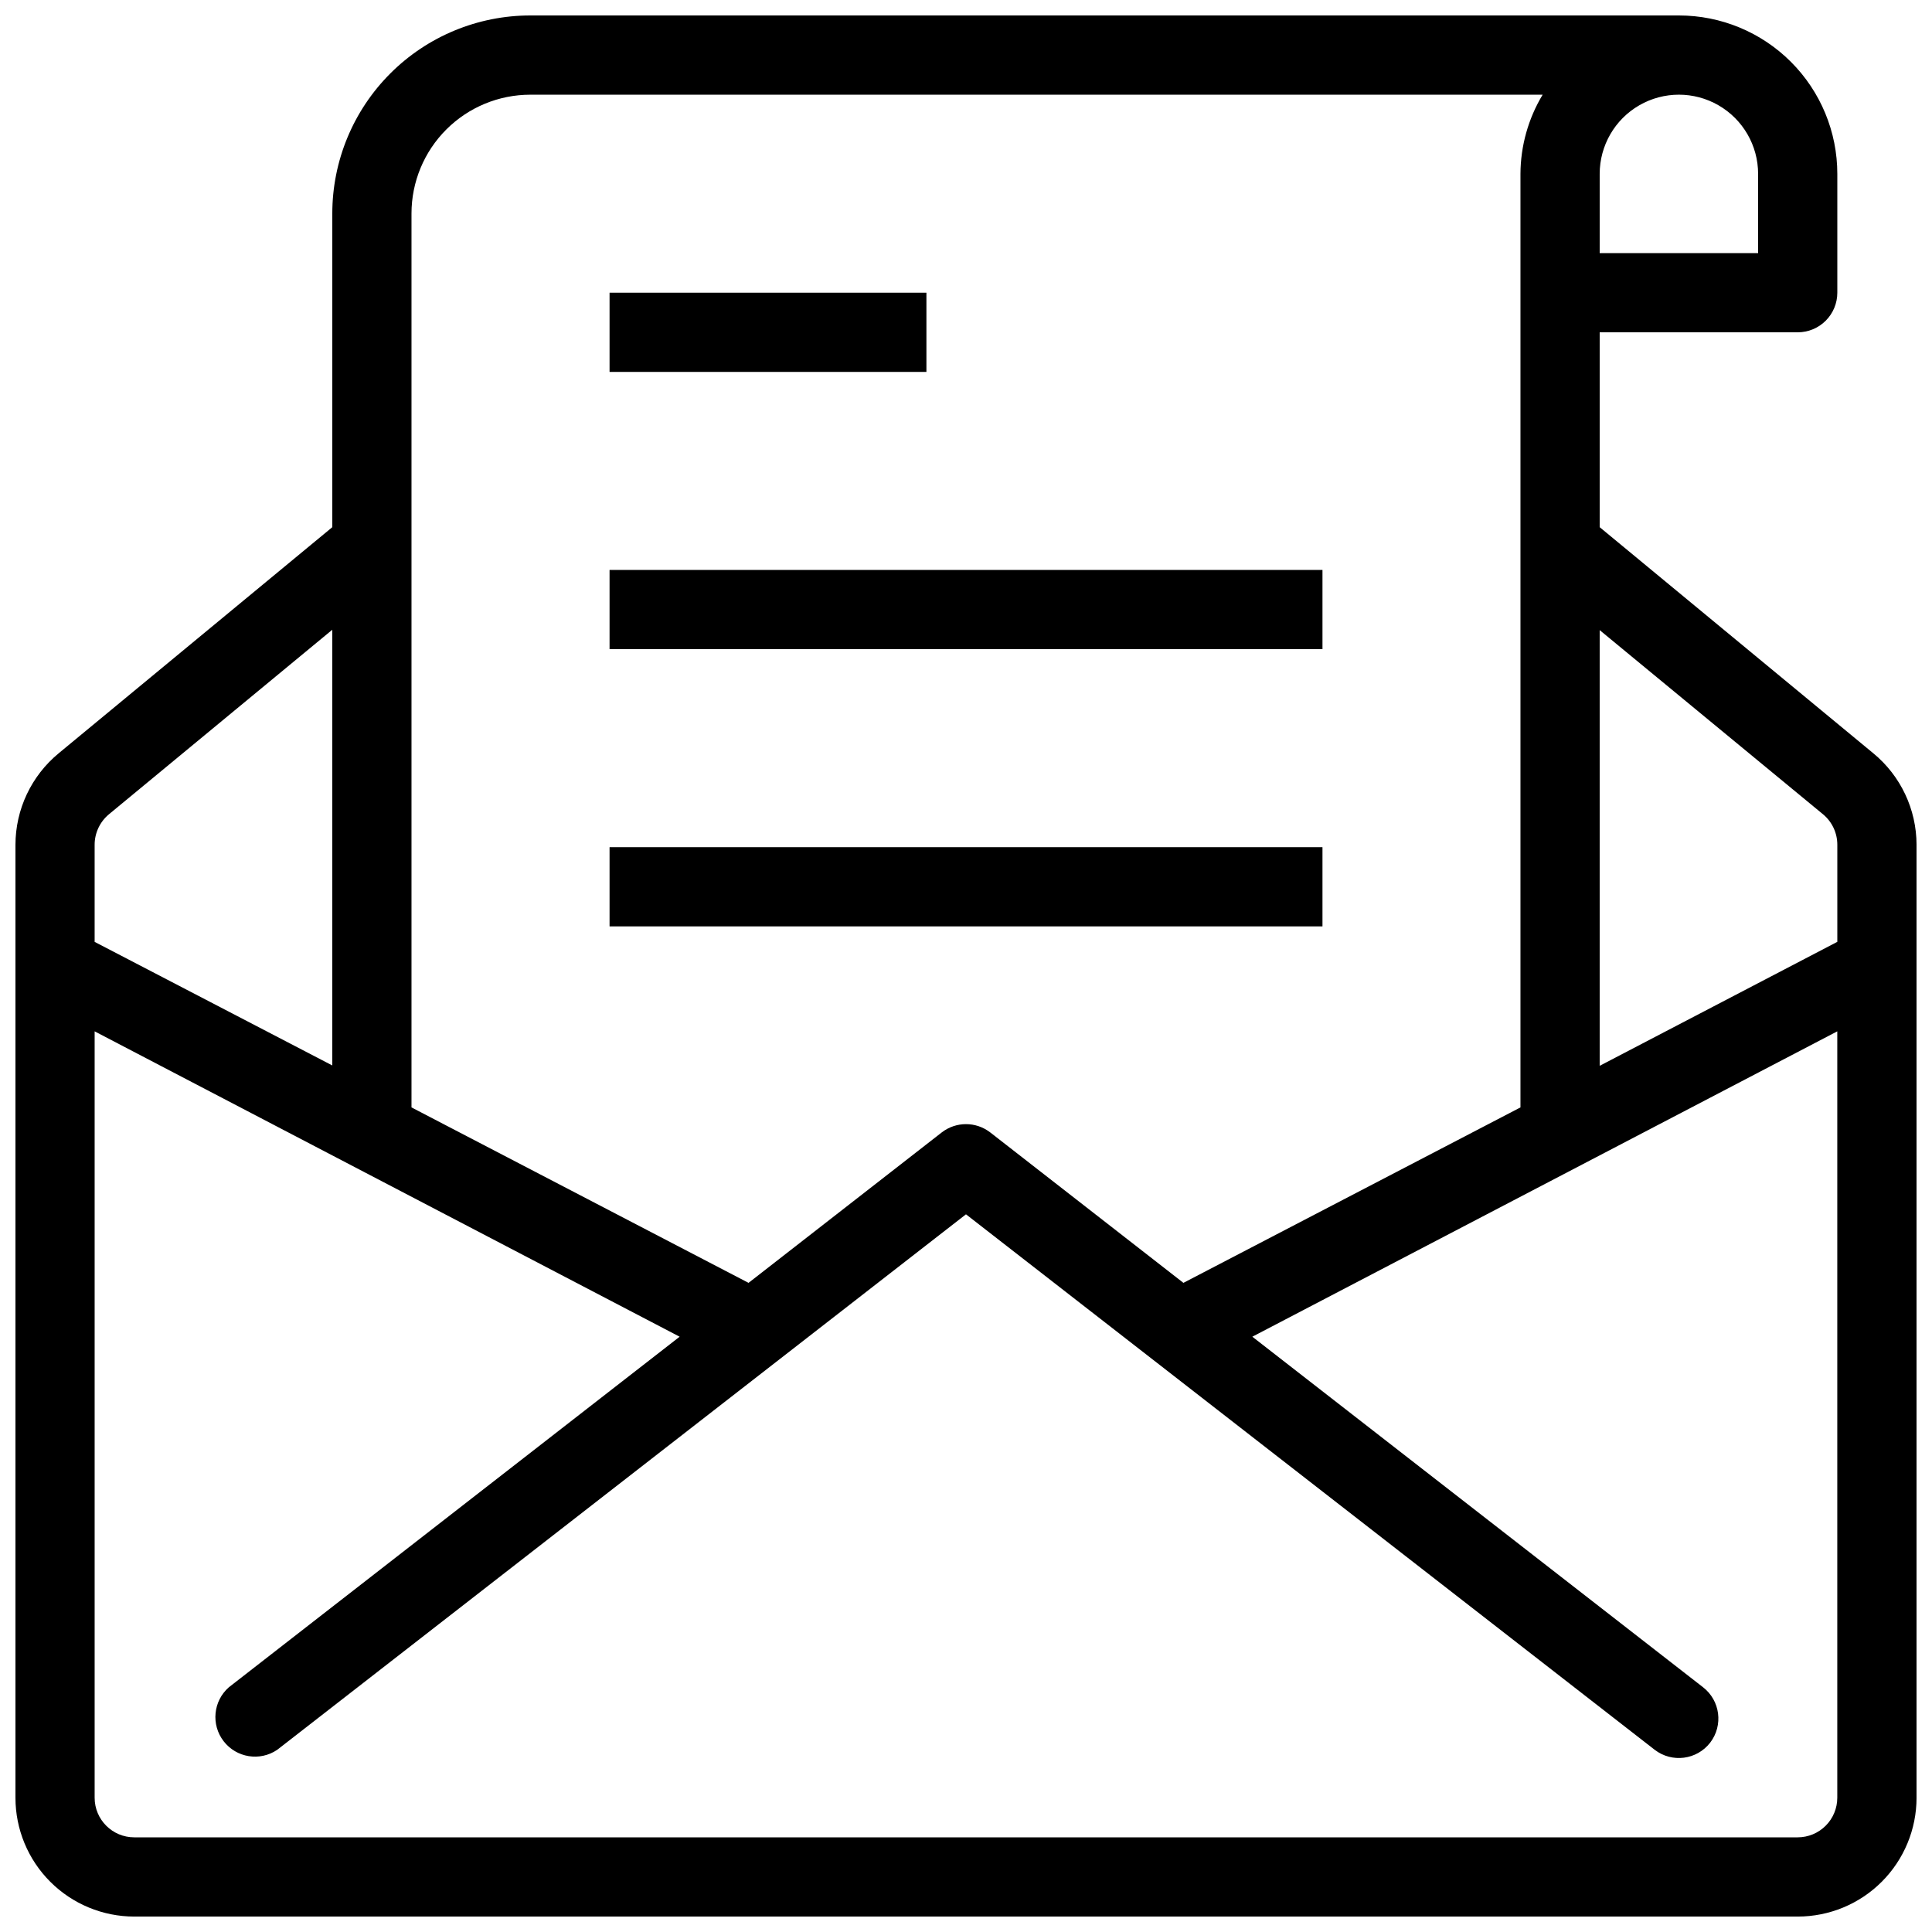 <?xml version="1.0" encoding="UTF-8"?>
<!-- Uploaded to: ICON Repo, www.svgrepo.com, Generator: ICON Repo Mixer Tools -->
<svg width="800px" height="800px" version="1.1" viewBox="144 144 512 512" xmlns="http://www.w3.org/2000/svg">
 <defs>
  <clipPath id="a">
   <path d="m148.09 148.09h503.81v503.81h-503.81z"/>
  </clipPath>
 </defs>
 <g clip-path="url(#a)">
  <path d="m640.46 343.64-72.527-59.934v-51.641h52.48c2.785 0 5.453-1.105 7.422-3.074s3.074-4.637 3.074-7.422v-31.488c0-11.137-4.422-21.812-12.297-29.688-7.871-7.875-18.551-12.297-29.688-12.297h-304.38c-13.918 0-27.27 5.527-37.109 15.371-9.844 9.844-15.371 23.191-15.371 37.109v83.129l-72.527 59.934c-7.234 5.973-11.43 14.859-11.441 24.242v252.54c0 8.352 3.316 16.363 9.223 22.266 5.906 5.906 13.914 9.223 22.266 9.223h440.83c8.352 0 16.363-3.316 22.266-9.223 5.906-5.902 9.223-13.914 9.223-22.266v-252.54c-0.008-9.383-4.203-18.27-11.441-24.242zm-13.328 16.164v-0.004c2.398 2 3.785 4.961 3.777 8.082v25.715l-62.977 32.852v-115.46zm-17.215-169.72v20.992h-41.984v-20.992c0-7.5 4.004-14.43 10.496-18.18 6.496-3.75 14.5-3.75 20.992 0 6.496 3.75 10.496 10.68 10.496 18.18zm-325.38-20.992h268.28c-3.816 6.34-5.848 13.594-5.879 20.992v247.39l-89.32 46.496-51.219-39.887v0.004c-3.773-2.906-9.031-2.906-12.805 0l-51.223 39.883-89.32-46.496v-236.89c0-8.352 3.316-16.359 9.223-22.266s13.914-9.223 22.266-9.223zm-111.68 190.71 59.199-48.91v115.46l-62.977-32.746v-25.719c-0.004-3.121 1.379-6.082 3.777-8.082zm447.55 271.11h-440.83c-5.797 0-10.496-4.699-10.496-10.496v-203.1l155.03 80.926-119.45 92.891c-4.172 3.652-4.781 9.922-1.395 14.309 3.391 4.391 9.609 5.387 14.199 2.273l182.53-141.91 182.52 141.91c4.582 3.523 11.152 2.68 14.695-1.891 3.523-4.582 2.68-11.152-1.891-14.691l-119.44-92.891 155.02-80.926v203.1c0 2.785-1.105 5.453-3.074 7.422s-4.637 3.074-7.422 3.074z"/>
 </g>
 <path d="m305.54 368.51h188.93v20.992h-188.93z"/>
 <path d="m305.54 295.04h188.93v20.992h-188.93z"/>
 <path d="m305.54 221.57h83.969v20.992h-83.969z"/>
</svg>